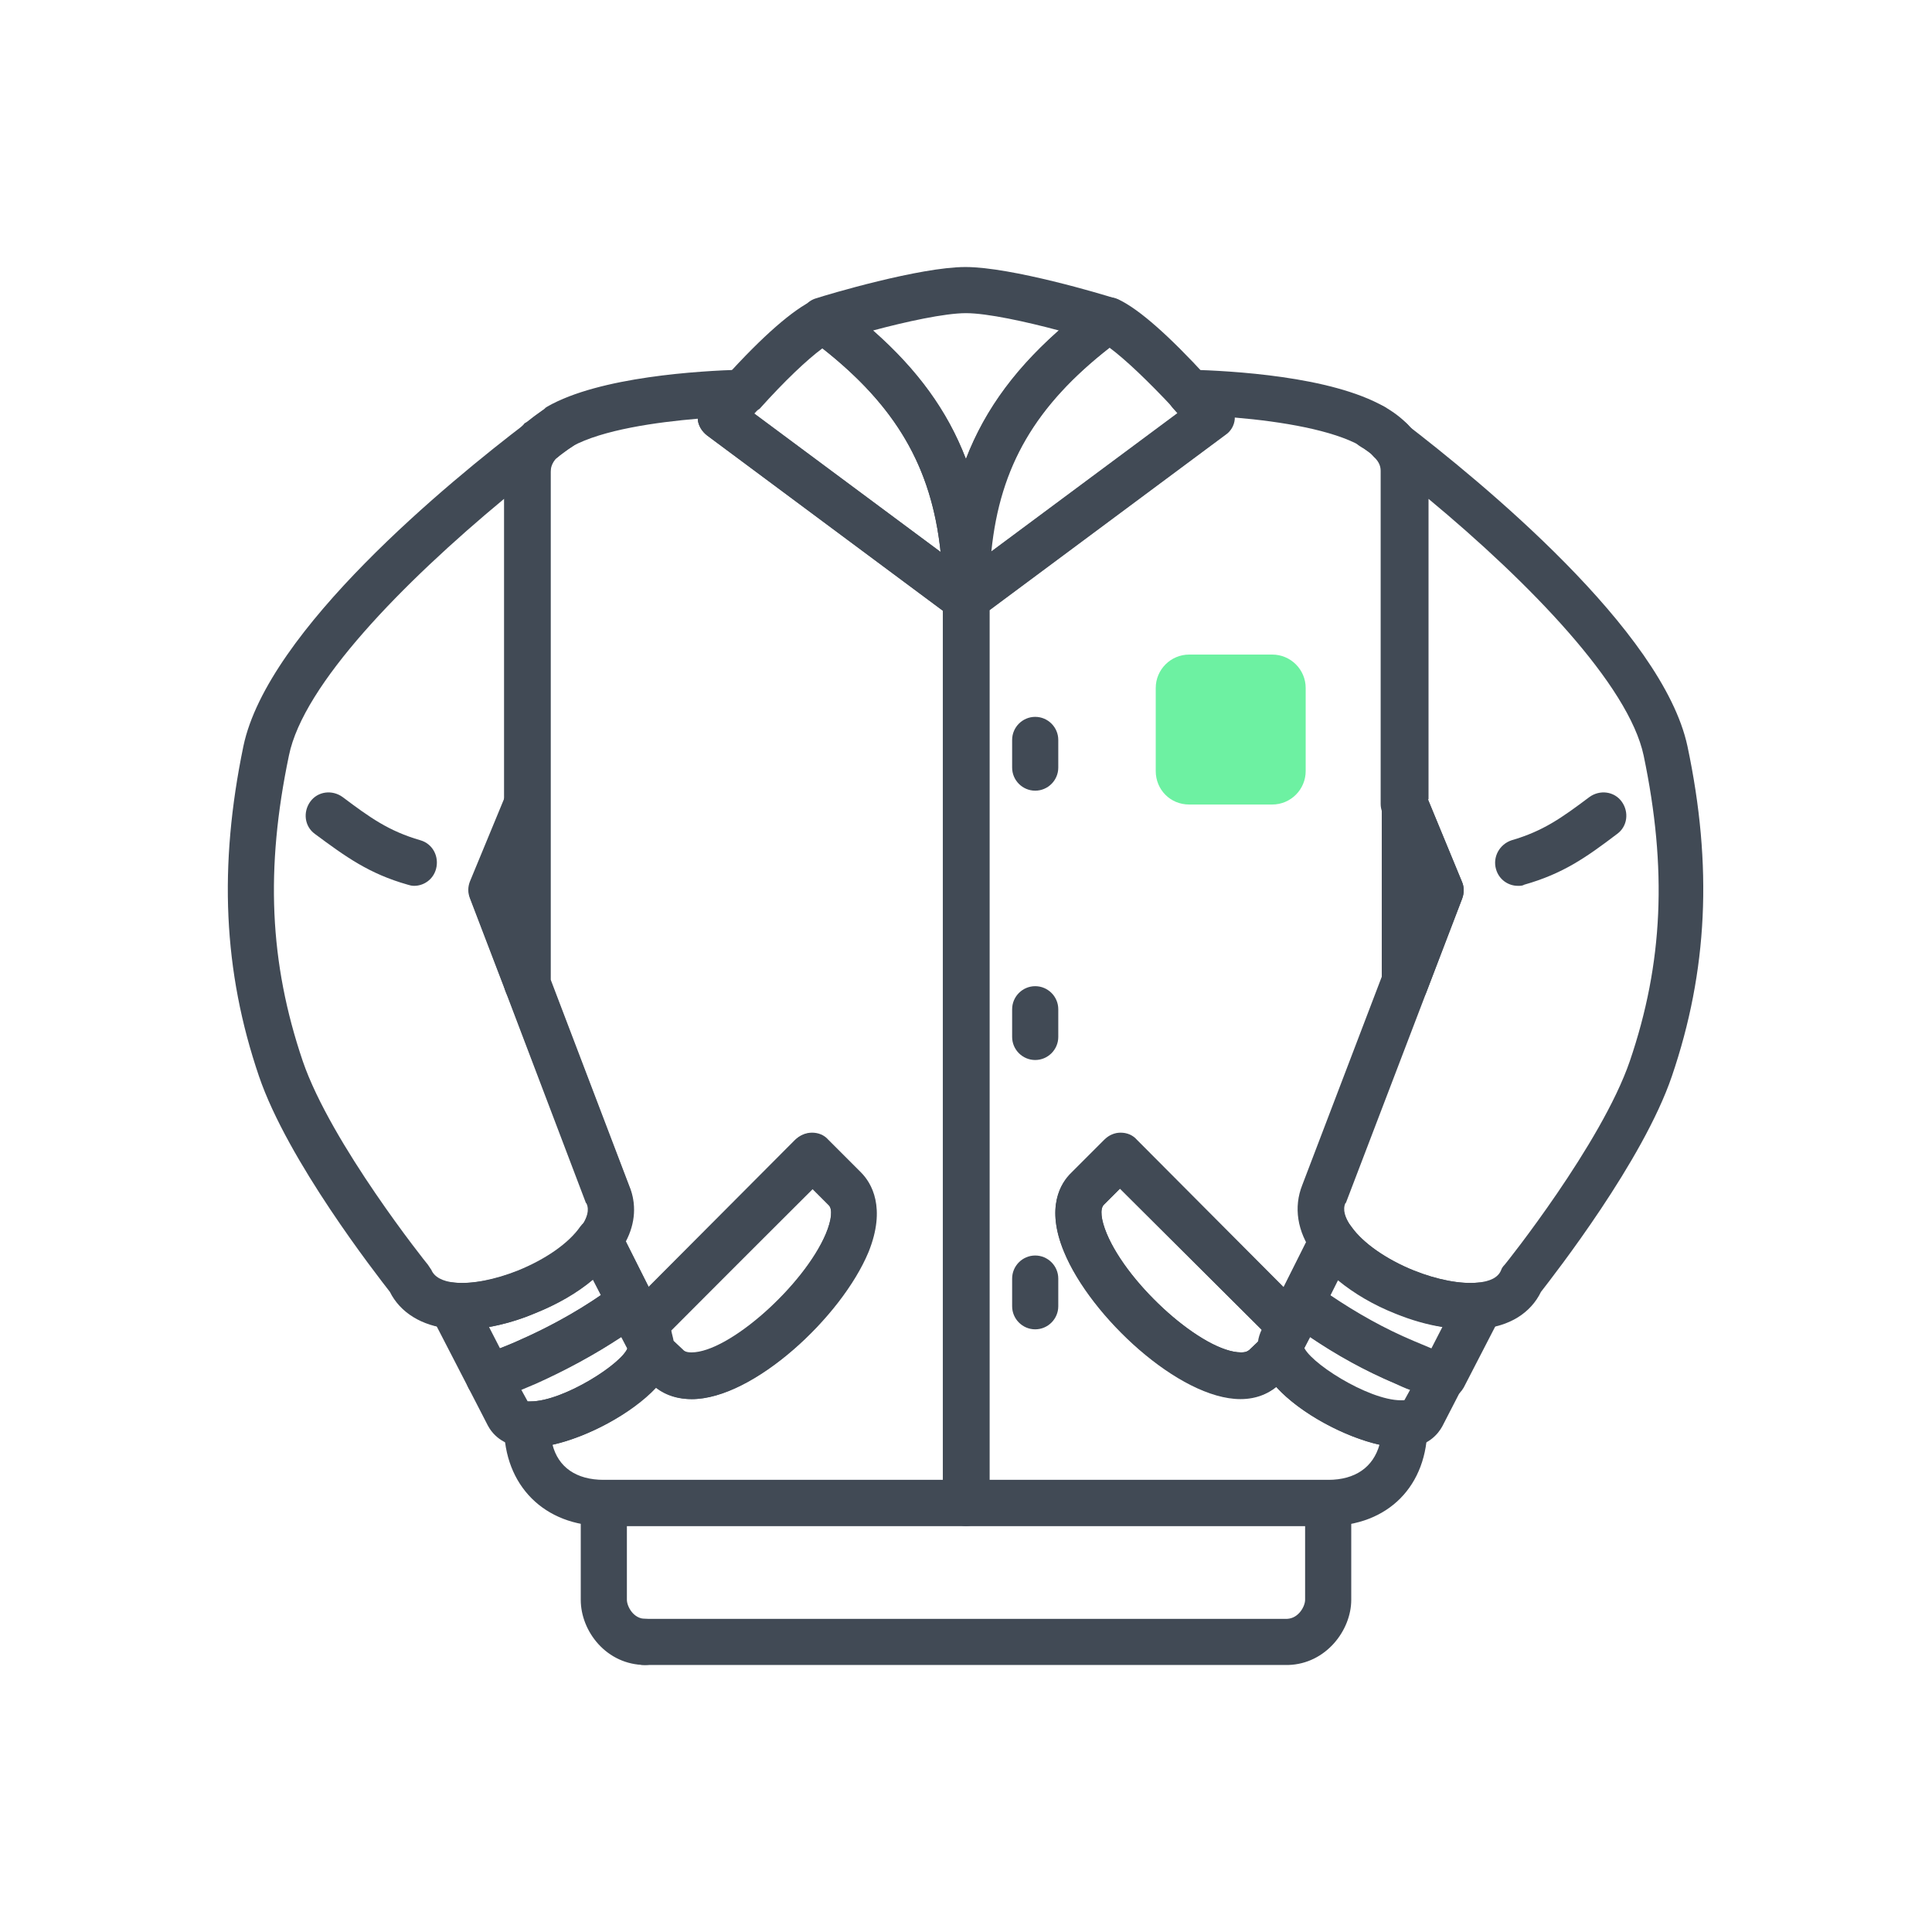 <?xml version="1.0" encoding="utf-8"?>
<!-- Generator: Adobe Illustrator 26.0.3, SVG Export Plug-In . SVG Version: 6.00 Build 0)  -->
<svg version="1.1" id="Calque_1" xmlns="http://www.w3.org/2000/svg" xmlns:xlink="http://www.w3.org/1999/xlink" x="0px" y="0px"
	 viewBox="0 0 335 335" style="enable-background:new 0 0 335 335;" xml:space="preserve">
<style type="text/css">
	.st0{fill:#6DF1A2;}
	.st1{fill:none;}
	.st2{fill:#414A55;}
</style>
<path class="st0" d="M206.2,139.5h14.4c3.2,0,5.8-2.6,5.8-5.8v-14.4c0-3.2-2.6-5.8-5.8-5.8h-14.4c-3.2,0-5.8,2.6-5.8,5.8v14.4
	C200.4,136.9,202.9,139.5,206.2,139.5z"/>
<g>
	<g>
		<line class="st1" x1="111.9" y1="284.7" x2="111.7" y2="284.7"/>
	</g>
	<g>
		<path class="st2" d="M167.5,107.9c-0.8,0-1.7-0.3-2.4-0.8l-42.5-31.6c-0.9-0.7-1.5-1.7-1.6-2.7c-0.1-1.1,0.2-2.2,0.9-3
			c0.1-0.1,1.6-1.9,3.8-4.3c6.6-7.3,11.8-11.8,15.4-13.5c1.3-0.6,2.9-0.5,4.1,0.4c18.6,13.8,26.2,28.6,26.3,51.2c0,0.1,0,0.3,0,0.4
			C171.5,106.1,169.7,107.9,167.5,107.9C167.5,107.9,167.5,107.9,167.5,107.9z M130.8,71.7l32.3,24c-1.6-14.8-7.8-25.3-20.5-35.3
			c-2.7,2-6.6,5.7-10.9,10.5C131.3,71.1,131.1,71.4,130.8,71.7z"/>
	</g>
	<g>
		<path class="st2" d="M93.8,80.4c-1,0-2-0.4-2.8-1.1c-1.6-1.5-1.6-4.1,0-5.7c1.1-1.1,2.5-2.1,4-3c1.9-1.1,4.4-0.4,5.5,1.5
			c1.1,1.9,0.4,4.4-1.5,5.5c-0.9,0.5-1.7,1.1-2.3,1.7C95.8,80,94.8,80.4,93.8,80.4z"/>
	</g>
	<g>
		<path class="st2" d="M91.4,174.6c-1.6,0-3.1-1-3.7-2.6l-6.2-16.2c-0.4-1-0.4-2,0-3l6.2-15c0.7-1.8,2.6-2.8,4.5-2.4
			c1.9,0.4,3.2,2,3.2,3.9v31.2c0,1.9-1.4,3.6-3.3,3.9C91.9,174.6,91.7,174.6,91.4,174.6z"/>
	</g>
	<g>
		<path class="st2" d="M119.9,242.6c-2.8,0-5.2-0.9-7-2.7l-2.8-2.6c-0.8-0.8-1.3-1.8-1.3-2.9c0-0.2,0-0.3,0-0.5l-1.1-2.1
			c-0.8-1.5-0.5-3.4,0.7-4.6l29.4-29.5c0.8-0.8,1.8-1.2,2.8-1.2h0c1.1,0,2.1,0.4,2.8,1.2l5.7,5.7c1.8,1.8,4.4,6.1,1.3,13.8
			C145.9,228.3,130.5,242.6,119.9,242.6z M116.8,232.5l1.6,1.5c0,0,0.1,0.1,0.1,0.1c0.1,0.1,0.4,0.4,1.4,0.4
			c6.5,0,19.5-11.6,23.3-20.6c1-2.4,1.2-4.3,0.5-5l-2.8-2.8l-24.5,24.6C116.5,231.3,116.7,231.9,116.8,232.5z"/>
	</g>
	<g>
		<path class="st2" d="M111.9,288.7h-0.2c-2.2,0-4-1.8-4-4c0-2.2,1.8-4,4-4h0.2c2.2,0,4,1.8,4,4
			C115.9,286.9,114.1,288.7,111.9,288.7z"/>
	</g>
	<g>
		<path class="st2" d="M84.8,242.8c-1.5,0-2.9-0.8-3.6-2.2l-6.4-12.4c-0.7-1.3-0.6-2.9,0.2-4.1c0.8-1.2,2.2-1.9,3.7-1.7
			c3,0.3,7.1-0.5,11.1-2.1c4.7-1.9,8.8-4.7,10.8-7.6c0.8-1.1,2.2-1.8,3.6-1.7c1.4,0.1,2.6,0.9,3.3,2.2l5.4,10.8
			c0.9,1.7,0.4,3.9-1.2,5c-5.8,4.3-12.1,7.9-18.7,10.8c-2.3,1-4.6,1.9-6.9,2.7C85.7,242.7,85.3,242.8,84.8,242.8z M84.8,230.1
			l1.9,3.7c1-0.4,2.1-0.8,3.1-1.3c5-2.2,9.8-4.8,14.4-7.9l-1.4-2.7c-2.7,2.3-6.2,4.3-10,5.8C90.2,228.8,87.5,229.6,84.8,230.1z"/>
	</g>
	<g>
		<path class="st2" d="M92,251c-0.3,0-0.6,0-0.9,0c-4.1-0.3-5.8-2.5-6.5-3.8l-3.4-6.6c-0.5-1-0.6-2.2-0.2-3.3
			c0.4-1.1,1.3-1.9,2.4-2.3c2.1-0.7,4.3-1.6,6.4-2.5c6-2.6,11.8-5.9,17.1-9.9c1-0.7,2.2-0.9,3.3-0.7c1.1,0.3,2.1,1,2.6,2.1l3.2,6.5
			c0.7,1.3,0.9,2.8,0.6,4.4c0,0,0,0.1,0,0.1C115.3,243,99.8,251,92,251z M91.5,243c0.1,0,0.1,0,0.2,0c0.1,0,0.2,0,0.3,0
			c5.6,0,15.7-6.4,16.8-9.2l-1-2c-4.7,3.1-9.7,5.8-14.8,8.1c-0.9,0.4-1.7,0.7-2.6,1.1L91.5,243z"/>
	</g>
	<g>
		<path class="st2" d="M80.2,230.5c-0.7,0-1.5,0-2.2-0.1c-4.9-0.5-8.6-2.8-10.4-6.4c-2.4-3.1-17.7-22.7-22.7-37.4
			c-6.2-18.2-7-36.4-2.7-57.2c4.2-20.1,35.7-45.9,49.1-56.1c1.7-1.3,4-1,5.4,0.5c1.4,1.6,1.3,3.9-0.1,5.4c-1,1.1-1.2,1.9-1.2,2.5
			v57.7c0,0.5-0.1,1-0.3,1.5l-5.6,13.5l19.5,51.1c1.6,3.8,0.9,8-1.9,11.9c-2.9,4-8.1,7.8-14.3,10.3
			C88.6,229.5,84.1,230.5,80.2,230.5z M87.4,86.5c-17.6,14.6-34.8,32.2-37.3,44.5c-4.1,19.6-3.4,35.9,2.4,53
			c4.9,14.3,21.5,35.1,21.7,35.3c0.2,0.3,0.4,0.6,0.6,0.9c0.5,1.2,1.9,2,4.1,2.2c3.1,0.3,7.1-0.5,11.1-2.1c4.7-1.9,8.8-4.7,10.8-7.6
			c1.7-2.4,1.2-3.7,1-4.1c0,0,0-0.1-0.1-0.1l-20.1-52.6c-0.4-1-0.4-2,0-3l5.9-14.3V86.5z"/>
	</g>
	<g>
		<path class="st2" d="M71.8,153.6c-0.4,0-0.8-0.1-1.1-0.2c-6.7-1.9-10.7-4.8-16.1-8.8c-1.8-1.3-2.1-3.8-0.8-5.6
			c1.3-1.8,3.8-2.1,5.6-0.8c4.8,3.6,8,5.9,13.5,7.5c2.1,0.6,3.3,2.8,2.7,5C75.1,152.5,73.5,153.6,71.8,153.6z"/>
	</g>
	<g>
		<path class="st2" d="M167.5,107.9c-2.2,0-4-1.8-4-4c0-20.2-6.5-32.9-23.1-45.2c-1.2-0.9-1.8-2.4-1.6-3.9c0.3-1.5,1.3-2.7,2.8-3.1
			c1.8-0.6,17.9-5.4,25.8-5.4c8,0,24,4.8,25.8,5.4c1.4,0.4,2.5,1.7,2.8,3.1c0.3,1.5-0.3,3-1.6,3.9c-16.6,12.3-23.1,25-23.1,45.2
			C171.5,106.1,169.7,107.9,167.5,107.9z M151.4,57.3c7.7,6.8,12.9,13.9,16.1,22.3c3.2-8.3,8.5-15.5,16.1-22.3
			c-5.6-1.5-12.4-3-16.1-3C163.8,54.3,157,55.8,151.4,57.3z"/>
	</g>
	<g>
		<path class="st2" d="M167.5,107.9c-0.6,0-1.2-0.1-1.8-0.4c-1.4-0.7-2.2-2.1-2.2-3.6c0-22.8,7.6-37.8,26.3-51.6
			c1.2-0.9,2.8-1,4.1-0.4c3.6,1.7,8.8,6.3,15.4,13.5c2.2,2.5,3.8,4.3,3.8,4.3c0.7,0.8,1,1.9,0.9,3c-0.1,1.1-0.7,2.1-1.6,2.7
			l-42.5,31.6C169.2,107.7,168.3,107.9,167.5,107.9z M192.4,60.3c-12.8,10-19,20.5-20.5,35.3l32.3-24c-0.3-0.3-0.5-0.6-0.8-0.9
			C199,66,195.1,62.3,192.4,60.3z"/>
	</g>
	<g>
		<path class="st2" d="M223.3,288.7H111.9c-6.7,0-11.2-5.8-11.2-11.3v-16.8c0-2.2,1.8-4,4-4h125.6c2.2,0,4,1.8,4,4v16.8
			c0,5.3-4.4,11.1-10.9,11.3C223.4,288.7,223.3,288.7,223.3,288.7z M108.7,264.6v12.8c0,1.1,1.1,3.3,3.2,3.3h111.3
			c2-0.1,3.1-2.2,3.1-3.3v-12.8H108.7z"/>
	</g>
	<g>
		<path class="st2" d="M230.3,264.6h-62.8c-2.2,0-4-1.8-4-4V103.9c0-1.3,0.6-2.5,1.6-3.2l39.1-29c-0.3-0.3-0.5-0.6-0.8-0.9
			c-1.1-1.2-1.4-2.9-0.7-4.4c0.7-1.5,2.2-2.4,3.7-2.3c7,0.2,24.3,1.1,33.6,6.4c0.1,0.1,0.2,0.1,0.3,0.2c0,0,0.1,0,0.1,0.1l0.1,0.1
			c0.4,0.3,1.5,1.1,3.1,2.3c0.2,0.1,0.3,0.3,0.5,0.4c2.3,2.3,3.4,5.1,3.4,8.1v88.9c0,0.5-0.1,1-0.3,1.4l-13.9,36.4
			c0,0,0,0.1-0.1,0.1c-0.2,0.4-0.7,1.7,1,4.1c0.9,1.2,1,2.8,0.3,4.1l-7.4,14.8c-0.3,0.6-0.7,1.1-1.2,1.4c0,0.1,0.1,0.3,0.1,0.4
			c0.6,2.7,11.2,9.5,16.9,9.5c0.1,0,0.2,0,0.3,0c1.1-0.1,2.2,0.3,3,1.1c0.8,0.8,1.3,1.8,1.3,2.9v0.3
			C247.6,257.7,240.6,264.6,230.3,264.6z M171.5,256.6h58.8c4.7,0,7.8-2.2,8.9-6.1c-5.9-1.3-13.6-5.3-17.9-10c-1.7,1.3-3.8,2-6.2,2
			c-10.6,0-26-14.3-30.6-25.5c-3.2-7.7-0.6-11.9,1.3-13.7l5.7-5.7c0.8-0.8,1.8-1.2,2.8-1.2h0c1.1,0,2.1,0.4,2.8,1.2l25.5,25.6l4-7.9
			c-1.6-3.3-1.9-6.6-0.6-9.7l13.6-35.7V81.7c0-0.6-0.1-1.4-1-2.4c-1.4-1-2.3-1.7-2.7-2c-4.8-2.7-13.5-4.2-21.8-4.9
			c0,0.1,0,0.2,0,0.3c-0.1,1.1-0.7,2.1-1.6,2.7l-40.9,30.4V256.6z M194.2,206.1l-2.8,2.8c-0.7,0.7-0.5,2.6,0.5,5
			c3.8,9.1,16.8,20.6,23.3,20.6c1,0,1.2-0.3,1.4-0.4c0,0,0.1-0.1,0.1-0.1l2.8-2.7c0,0,0,0,0,0L194.2,206.1z"/>
	</g>
	<g>
		<path class="st2" d="M167.5,264.6h-62.8c-10.3,0-17.3-7-17.3-17.3V247c0-1.1,0.5-2.2,1.3-2.9c0.8-0.8,1.9-1.1,3-1.1
			c0.1,0,0.2,0,0.3,0c5.7,0,16.3-6.8,16.9-9.5c0-0.1,0.1-0.3,0.1-0.4c-0.5-0.4-0.9-0.9-1.2-1.4l-7.4-14.8c-0.7-1.3-0.5-2.9,0.3-4.1
			c1.7-2.4,1.2-3.7,1-4.1c0,0,0-0.1-0.1-0.1L87.7,172c-0.2-0.5-0.3-0.9-0.3-1.4V81.7c0-3,1.2-5.8,3.4-8.1c0.1-0.2,0.3-0.3,0.5-0.4
			c1.6-1.2,2.7-2,3.1-2.3l0.1-0.1c0,0,0.1-0.1,0.1-0.1c0.1-0.1,0.2-0.1,0.3-0.2c9.1-5.2,26.5-6.2,33.6-6.4c1.6,0,3.1,0.9,3.7,2.3
			c0.7,1.5,0.4,3.2-0.7,4.4c-0.3,0.3-0.5,0.6-0.8,0.9l39.1,29c1,0.8,1.6,1.9,1.6,3.2v156.7C171.5,262.9,169.7,264.6,167.5,264.6z
			 M95.8,250.5c1,3.9,4.1,6.1,8.9,6.1h58.8V105.9l-40.9-30.4c-0.9-0.7-1.5-1.7-1.6-2.7c0-0.1,0-0.2,0-0.2
			c-7.1,0.6-16.5,1.9-21.8,4.8c-0.4,0.3-1.3,1-2.7,2c-0.9,1-1,1.8-1,2.4v88.1l13.6,35.7c1.3,3.1,1.1,6.5-0.6,9.7l4,7.9l25.5-25.6
			c0.8-0.8,1.8-1.2,2.8-1.2h0c1.1,0,2.1,0.4,2.8,1.2l5.7,5.7c1.8,1.8,4.4,6.1,1.3,13.8c-4.7,11.3-20,25.5-30.6,25.5
			c-2.4,0-4.5-0.7-6.2-2C109.5,245.2,101.8,249.2,95.8,250.5z M115.6,231.4C115.6,231.4,115.6,231.4,115.6,231.4l2.8,2.7
			c0,0,0.1,0.1,0.1,0.1c0.1,0.1,0.4,0.4,1.4,0.4c6.5,0,19.5-11.6,23.3-20.6c1-2.4,1.2-4.3,0.5-5l-2.8-2.8L115.6,231.4z"/>
	</g>
	<g>
		<path class="st2" d="M241.2,80.4c-1,0-2.1-0.4-2.9-1.2c-0.6-0.6-1.4-1.2-2.3-1.7c-1.9-1.1-2.6-3.5-1.5-5.5
			c1.1-1.9,3.5-2.6,5.5-1.5c1.6,0.9,2.9,1.9,4,3c1.5,1.6,1.5,4.1,0,5.7C243.2,80,242.2,80.4,241.2,80.4z"/>
	</g>
	<g>
		<path class="st2" d="M243.6,174.6c-0.2,0-0.5,0-0.7-0.1c-1.9-0.4-3.3-2-3.3-3.9v-31.2c0-1.9,1.3-3.6,3.2-3.9
			c1.9-0.4,3.7,0.6,4.5,2.4l6.2,15c0.4,0.9,0.4,2,0,3l-6.2,16.2C246.7,173.6,245.2,174.6,243.6,174.6z"/>
	</g>
	<g>
		<path class="st2" d="M215.1,242.6c-10.6,0-26-14.3-30.6-25.5c-3.2-7.7-0.6-11.9,1.3-13.7l5.7-5.7c0.8-0.8,1.8-1.2,2.8-1.2h0
			c1.1,0,2.1,0.4,2.8,1.2l29.4,29.5c1.2,1.2,1.5,3.1,0.7,4.6l-1.1,2.1c0,0.1,0,0.3,0,0.4c0,1.1-0.5,2.2-1.3,2.9l-2.8,2.6
			C220.3,241.6,217.9,242.6,215.1,242.6z M194.2,206.1l-2.8,2.8c-0.7,0.7-0.5,2.6,0.5,5c3.8,9.1,16.8,20.6,23.3,20.6
			c1,0,1.2-0.3,1.4-0.4c0,0,0.1-0.1,0.1-0.1l1.6-1.5c0.1-0.6,0.3-1.3,0.6-1.8L194.2,206.1z"/>
	</g>
	<g>
		<path class="st2" d="M250.2,242.8c-0.4,0-0.9-0.1-1.3-0.2c-2.3-0.8-4.7-1.7-6.9-2.7c-6.6-2.8-12.9-6.5-18.7-10.8
			c-1.6-1.2-2.1-3.3-1.2-5l5.4-10.8c0.6-1.3,1.9-2.1,3.3-2.2c1.4-0.1,2.8,0.5,3.6,1.7c2,2.8,6,5.6,10.8,7.5c4,1.6,8.1,2.4,11.1,2.1
			c1.5-0.1,2.9,0.5,3.7,1.7c0.8,1.2,0.9,2.8,0.2,4.1l-6.4,12.4C253,242,251.6,242.8,250.2,242.8z M230.7,224.6
			c4.6,3.1,9.4,5.8,14.4,7.9c1,0.4,2.1,0.9,3.1,1.3l1.9-3.7c-2.6-0.4-5.4-1.2-8.1-2.3c-3.8-1.5-7.2-3.5-10-5.8L230.7,224.6z"/>
	</g>
	<g>
		<path class="st2" d="M243,251c-7.8,0-23.3-8.1-24.8-16c0,0,0-0.1,0-0.1c-0.3-1.5-0.1-3,0.6-4.4l3.2-6.4c0.5-1.1,1.5-1.8,2.6-2.1
			c1.1-0.3,2.4,0,3.3,0.7c5.3,3.9,11.1,7.3,17.1,9.9c2.1,0.9,4.2,1.7,6.3,2.5c1.1,0.4,2,1.2,2.4,2.3c0.4,1.1,0.4,2.3-0.2,3.3
			l-3.4,6.6c-0.7,1.3-2.5,3.6-6.5,3.8C243.5,251,243.3,251,243,251z M226.1,233.8c1.1,2.8,11.3,9.2,16.8,9.2c0.1,0,0.2,0,0.3,0
			c0.1,0,0.2,0,0.2,0l1.1-2c-0.9-0.3-1.7-0.7-2.6-1.1c-5.2-2.2-10.1-4.9-14.8-8.1L226.1,233.8z"/>
	</g>
	<g>
		<path class="st2" d="M254.8,230.5c-3.9,0-8.3-1-12.8-2.8c-6.2-2.5-11.4-6.3-14.3-10.3c-2.8-3.9-3.4-8.1-1.9-11.9l19.5-51.1
			l-5.6-13.5c-0.2-0.5-0.3-1-0.3-1.5V81.7c0-0.6-0.1-1.5-1.2-2.5c-1.5-1.5-1.5-3.9-0.1-5.4c1.4-1.6,3.8-1.8,5.4-0.5
			c13.3,10.2,44.8,36,49.1,56.1c4.4,20.8,3.5,39-2.7,57.2c-5,14.7-20.3,34.3-22.7,37.4c-1.8,3.7-5.5,6-10.4,6.4
			C256.3,230.4,255.5,230.5,254.8,230.5z M247.6,138.6l5.9,14.3c0.4,0.9,0.4,2,0,3l-20.1,52.6c0,0,0,0.1-0.1,0.1
			c-0.2,0.4-0.7,1.7,1,4.1c2,2.8,6,5.6,10.8,7.6c4,1.6,8.1,2.4,11.1,2.1c2.2-0.2,3.6-0.9,4.1-2.2c0.1-0.3,0.3-0.6,0.6-0.9
			c0.2-0.2,16.8-21,21.7-35.3c5.8-17,6.5-33.4,2.4-53c-2.6-12.2-19.7-29.9-37.3-44.5V138.6z"/>
	</g>
	<g>
		<path class="st2" d="M263.2,153.6c-1.7,0-3.3-1.1-3.8-2.9c-0.6-2.1,0.6-4.3,2.7-5c5.5-1.6,8.7-3.9,13.5-7.5c1.8-1.3,4.3-1,5.6,0.8
			c1.3,1.8,1,4.3-0.8,5.6c-5.4,4.1-9.4,6.9-16.1,8.8C264,153.6,263.6,153.6,263.2,153.6z"/>
	</g>
	<g>
		<path class="st2" d="M179.5,137.1c-2.2,0-4-1.8-4-4v-4.8c0-2.2,1.8-4,4-4s4,1.8,4,4v4.8C183.5,135.3,181.7,137.1,179.5,137.1z"/>
	</g>
	<g>
		<path class="st2" d="M179.5,183.8c-2.2,0-4-1.8-4-4V175c0-2.2,1.8-4,4-4s4,1.8,4,4v4.8C183.5,182,181.7,183.8,179.5,183.8z"/>
	</g>
	<g>
		<path class="st2" d="M179.5,230.5c-2.2,0-4-1.8-4-4v-4.8c0-2.2,1.8-4,4-4s4,1.8,4,4v4.8C183.5,228.7,181.7,230.5,179.5,230.5z"/>
	</g>
</g>
</svg>
